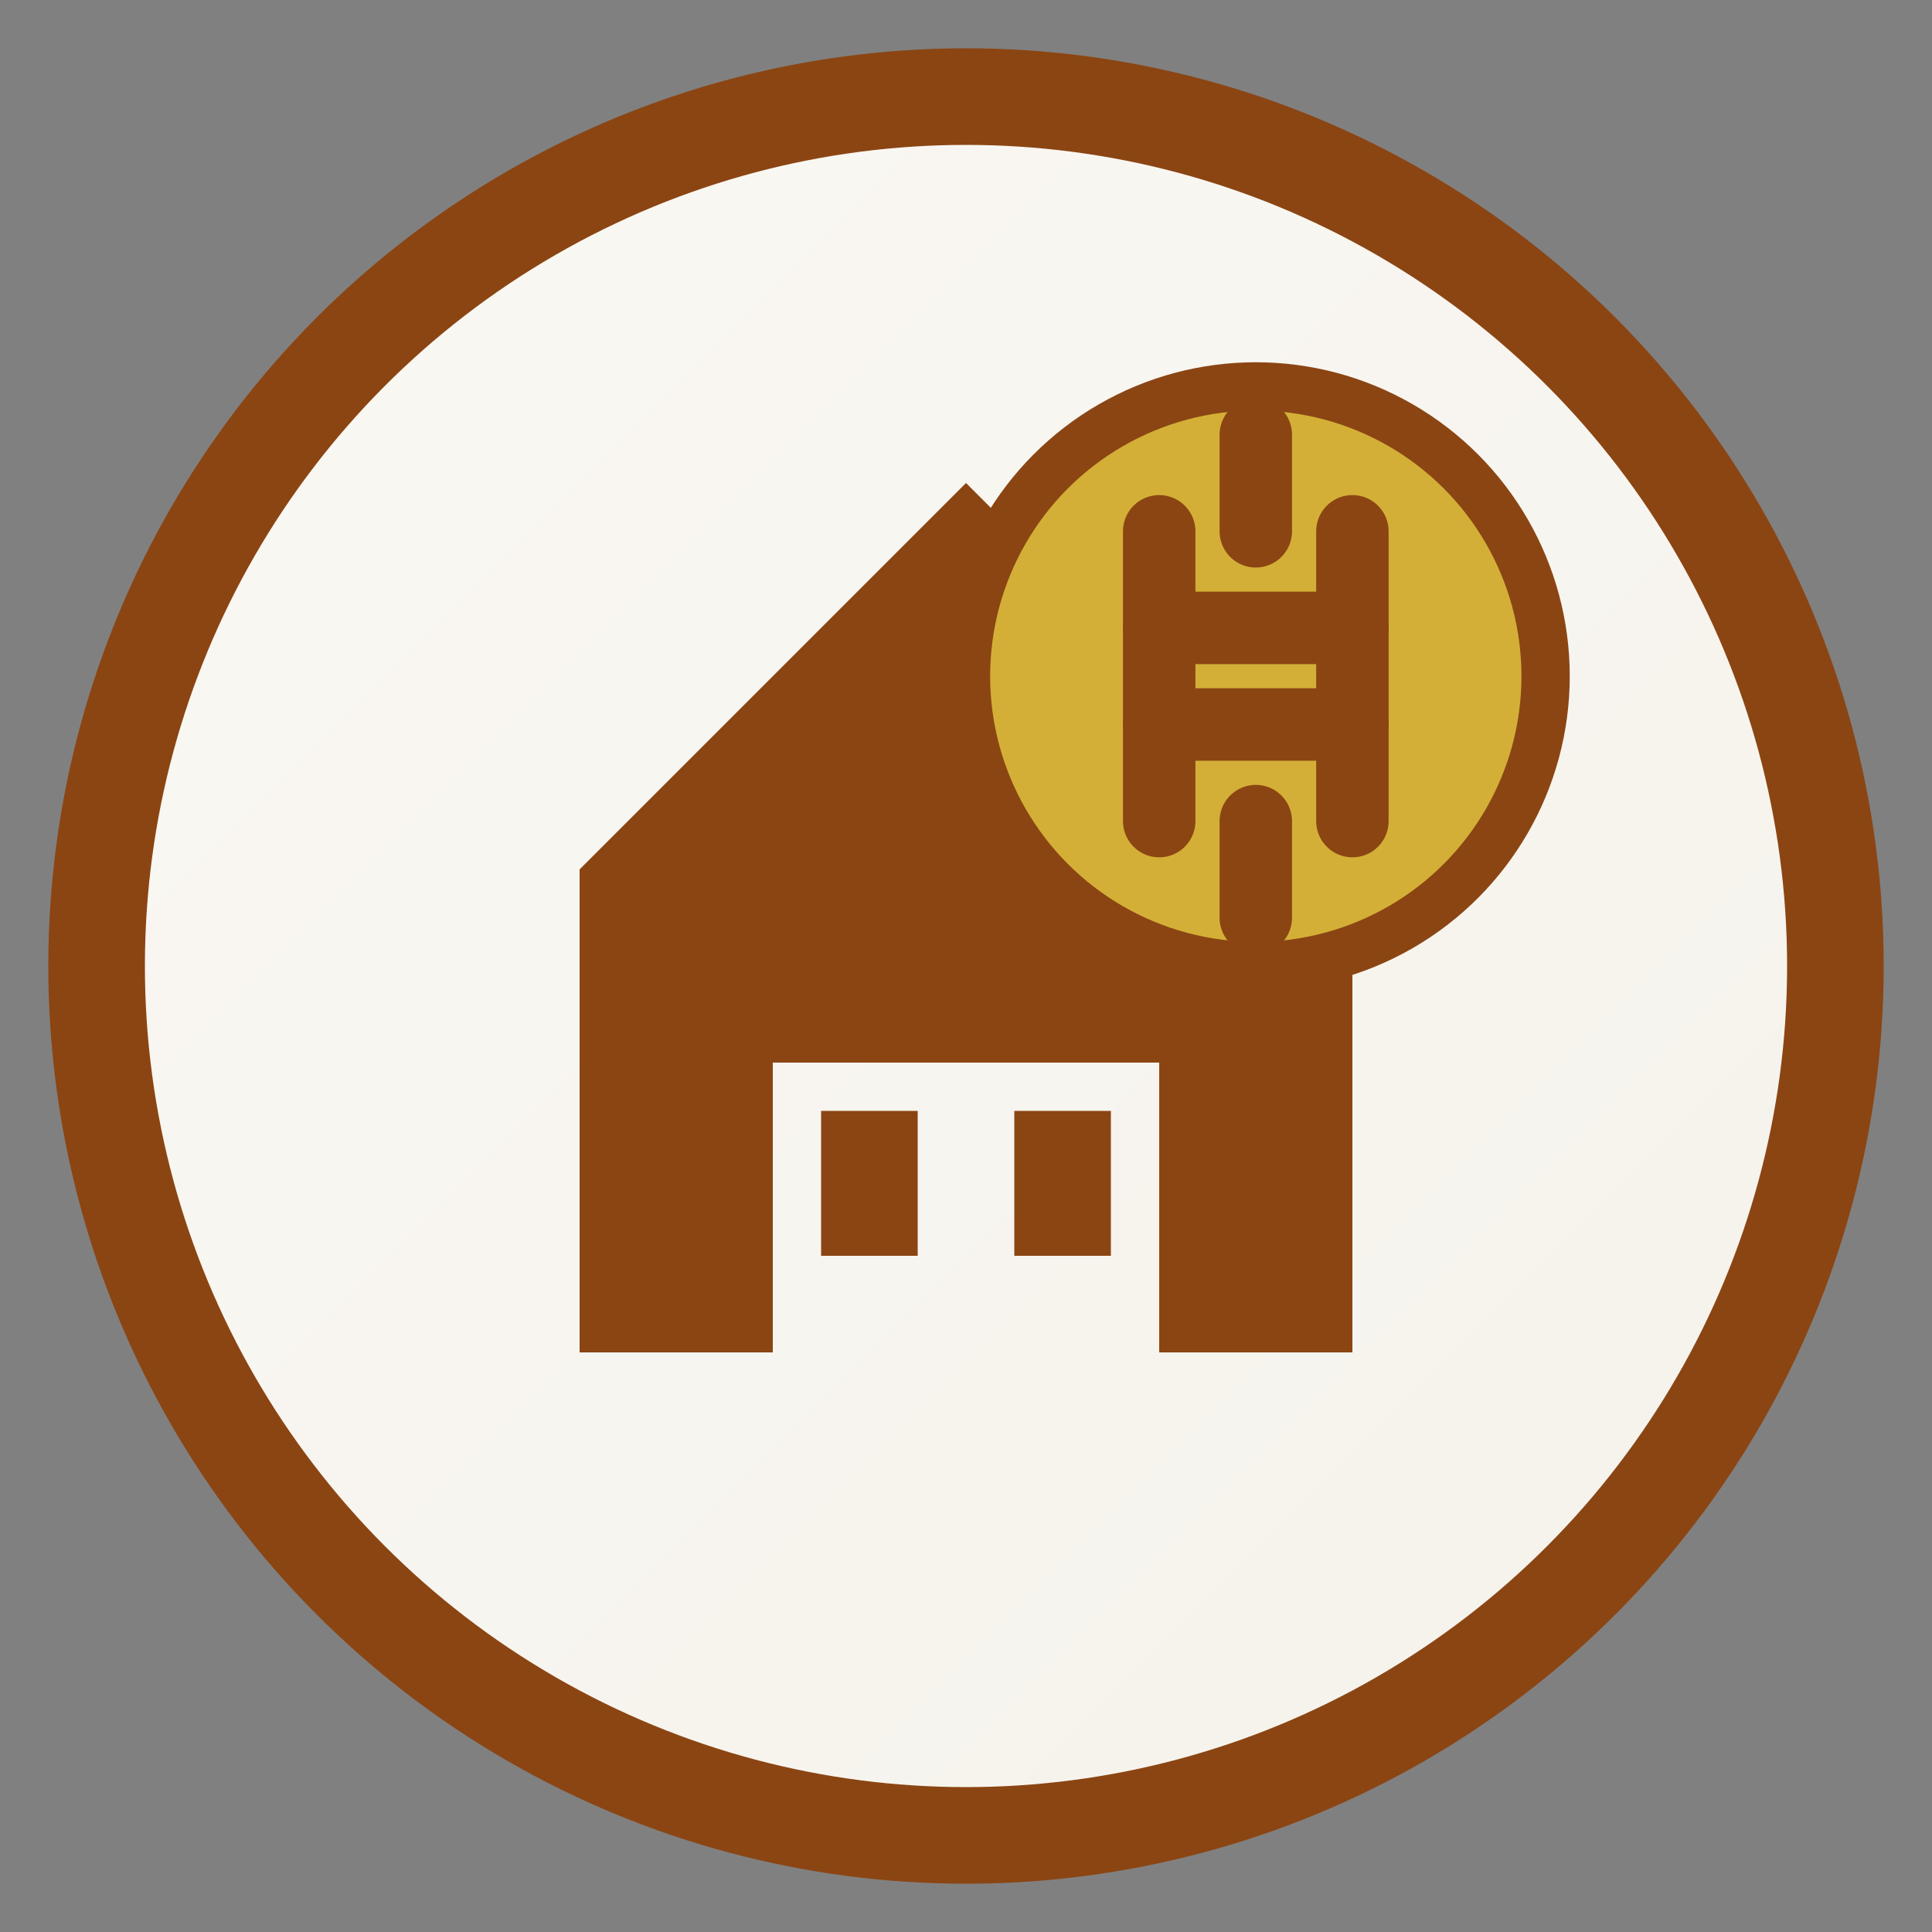<svg width="40" height="40" viewBox="0 0 40 40" fill="none" xmlns="http://www.w3.org/2000/svg">
    <rect x="0" y="0" width="40" height="40" fill="#808080" stroke="none"/>
    <!-- Background circle with retro gradient -->
    <circle cx="20" cy="20" r="18" fill="url(#logoGradient)" stroke="#8b4513" stroke-width="2"/>
    
    <!-- House/building icon -->
    <path d="M12 28V18L20 10L28 18V28H24V22H16V28H12Z" fill="#8b4513"/>
    <rect x="17" y="23" width="2" height="3" fill="#8b4513"/>
    <rect x="21" y="23" width="2" height="3" fill="#8b4513"/>
    
    <!-- Dollar sign overlay -->
    <circle cx="26" cy="14" r="6" fill="#d4af37" stroke="#8b4513" stroke-width="1"/>
    <path d="M24 11V17M28 11V17M26 9V11M26 17V19" stroke="#8b4513" stroke-width="1.5" stroke-linecap="round"/>
    <path d="M24 13H28M24 15H28" stroke="#8b4513" stroke-width="1.5" stroke-linecap="round"/>
    
    <!-- Gradient definition -->
    <defs>
        <linearGradient id="logoGradient" x1="0%" y1="0%" x2="100%" y2="100%">
            <stop offset="0%" style="stop-color:#faf8f4"/>
            <stop offset="100%" style="stop-color:#f5f2eb"/>
        </linearGradient>
    </defs>
</svg>
